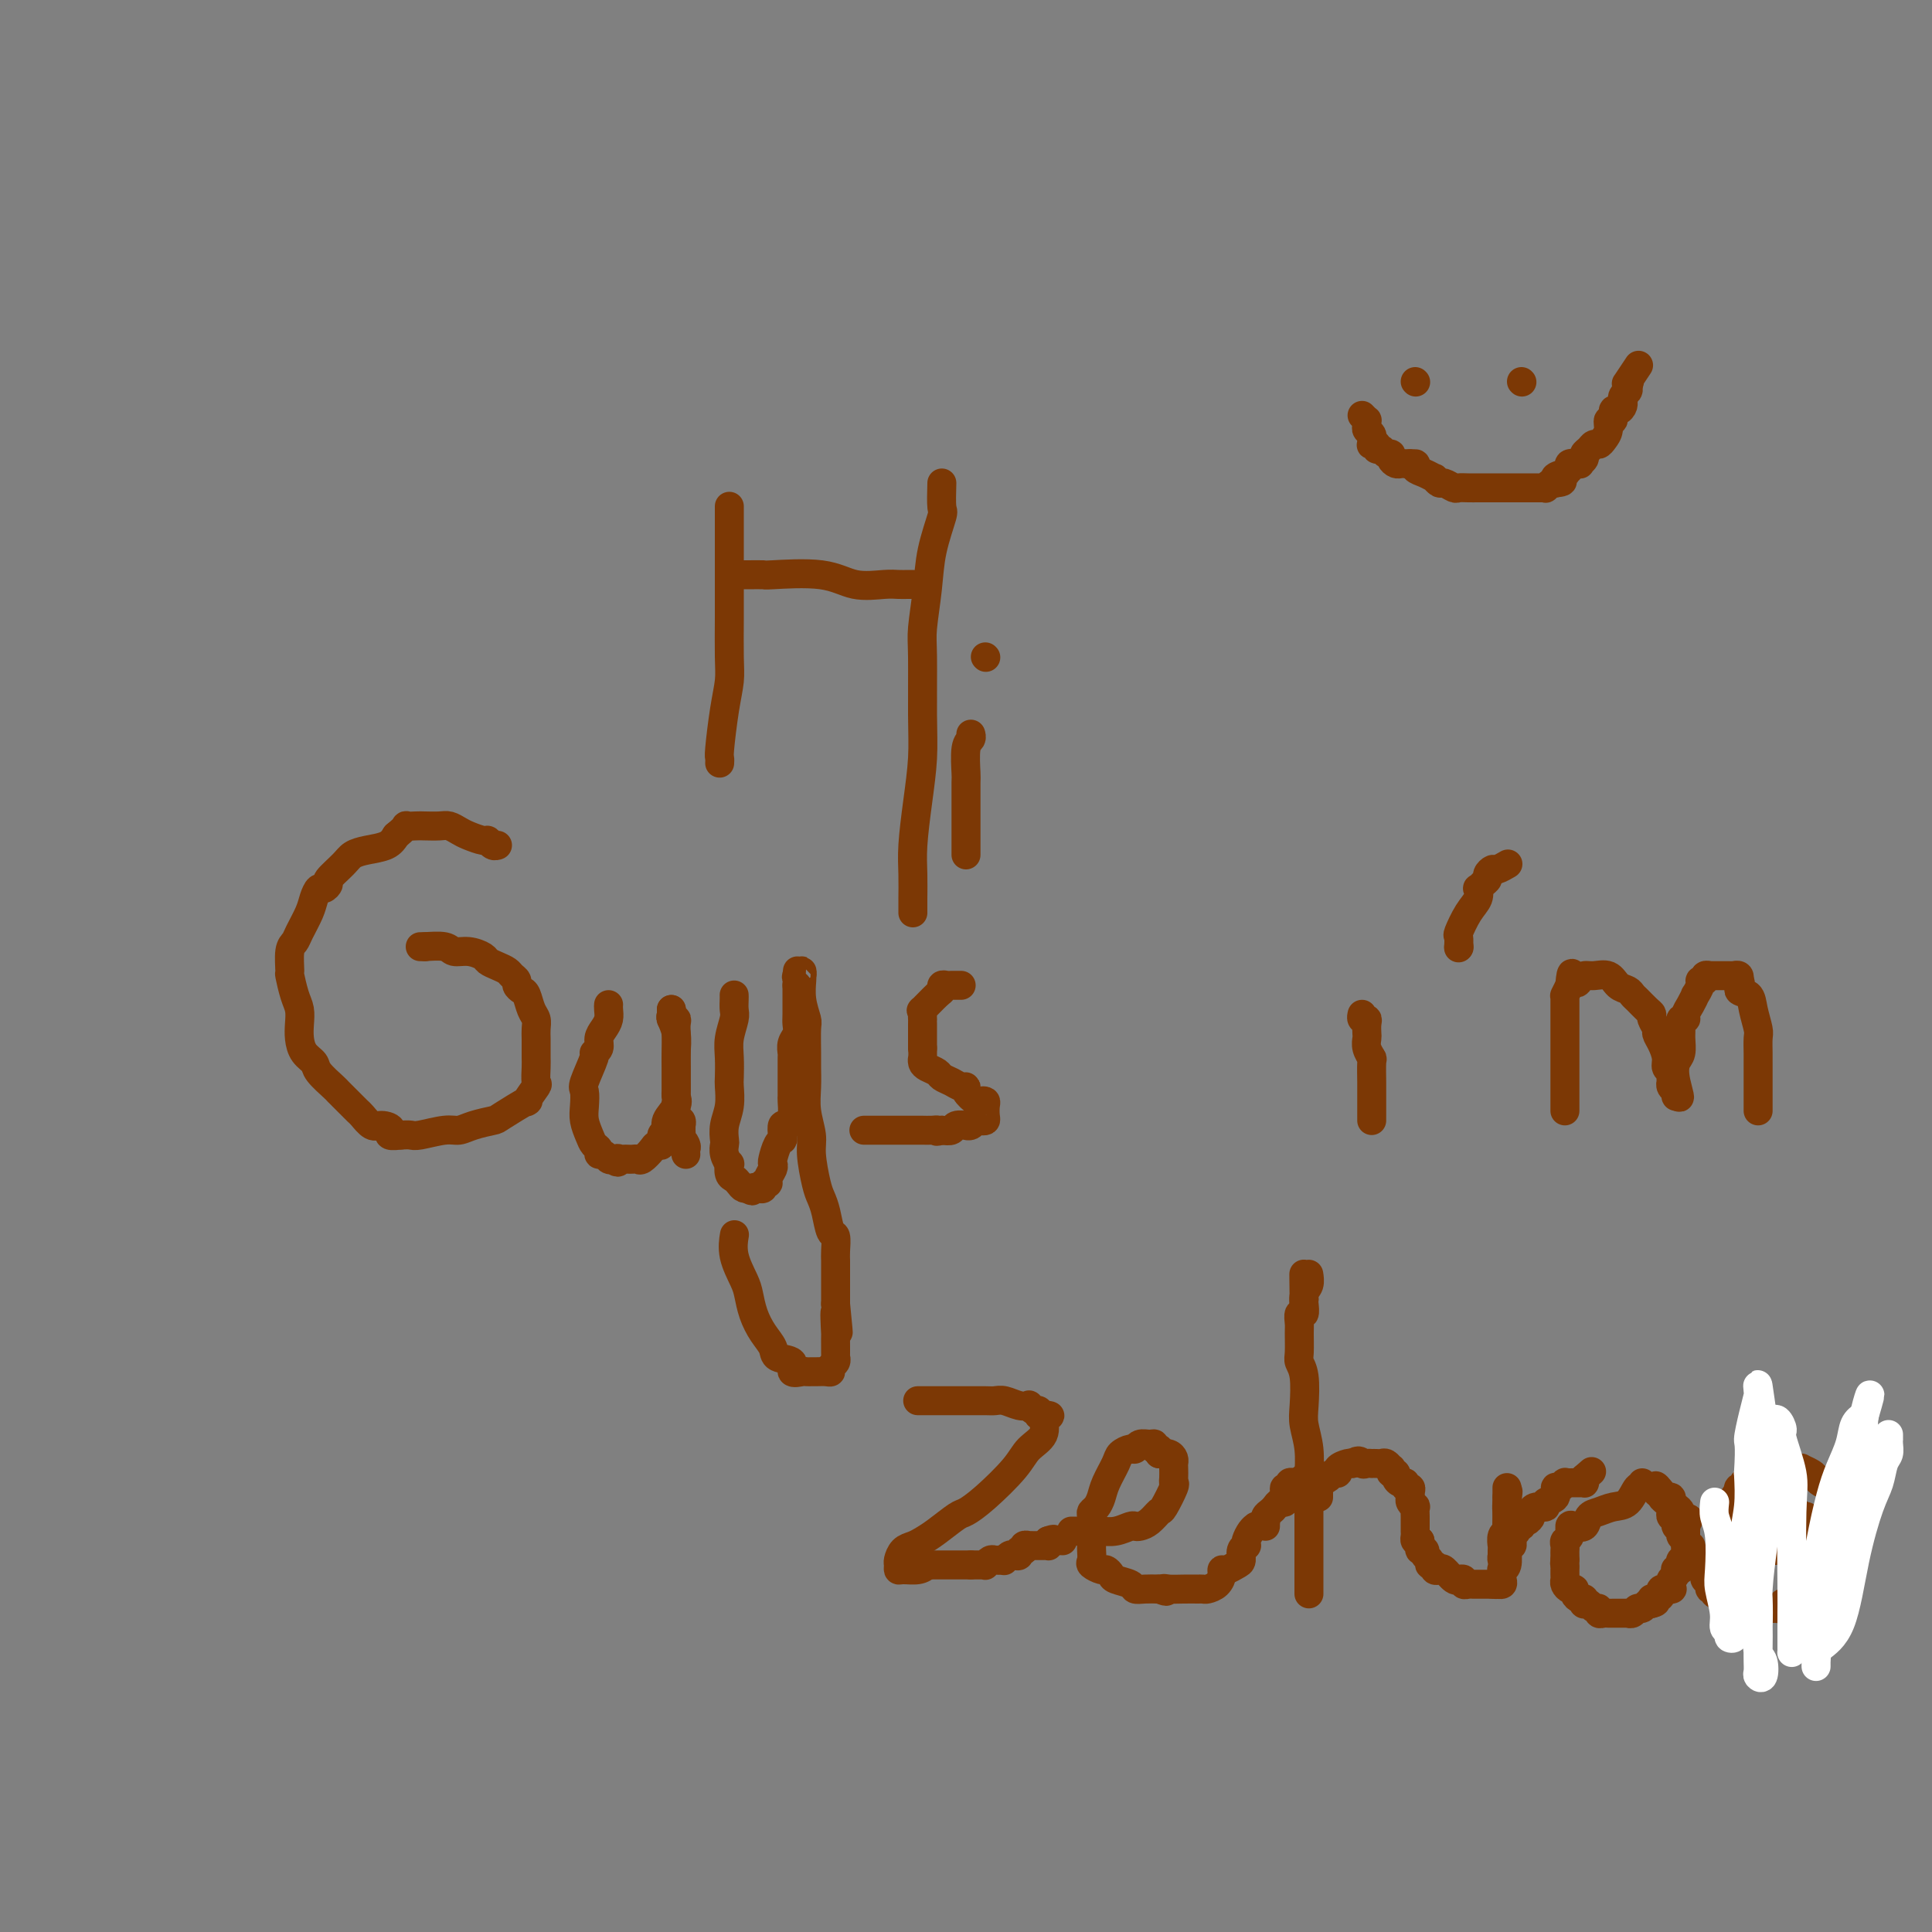<svg viewBox='0 0 400 400' version='1.1' xmlns='http://www.w3.org/2000/svg' xmlns:xlink='http://www.w3.org/1999/xlink'><rect x="0" y="0" width="400" height="400" fill="#808080" stroke="none"/><g fill='none' stroke='#7C3805' stroke-width='6' stroke-linecap='round' stroke-linejoin='round'><path d='M149,158c0.022,-0.397 0.044,-0.794 0,-1c-0.044,-0.206 -0.155,-0.221 0,-2c0.155,-1.779 0.578,-5.321 1,-8c0.422,-2.679 0.845,-4.496 1,-6c0.155,-1.504 0.041,-2.696 0,-5c-0.041,-2.304 -0.011,-5.719 0,-8c0.011,-2.281 0.003,-3.428 0,-6c-0.003,-2.572 -0.001,-6.570 0,-9c0.001,-2.430 0.000,-3.290 0,-4c-0.000,-0.710 -0.000,-1.268 0,-2c0.000,-0.732 0.000,-1.638 0,-2c-0.000,-0.362 -0.000,-0.181 0,0'/><path d='M154,119c0.074,0.004 0.149,0.009 1,0c0.851,-0.009 2.479,-0.031 3,0c0.521,0.031 -0.065,0.113 2,0c2.065,-0.113 6.780,-0.423 10,0c3.220,0.423 4.943,1.577 7,2c2.057,0.423 4.446,0.113 6,0c1.554,-0.113 2.272,-0.030 3,0c0.728,0.030 1.465,0.008 2,0c0.535,-0.008 0.867,-0.002 1,0c0.133,0.002 0.066,0.001 0,0'/><path d='M195,100c-0.055,2.050 -0.109,4.099 0,5c0.109,0.901 0.383,0.653 0,2c-0.383,1.347 -1.423,4.290 -2,7c-0.577,2.710 -0.690,5.187 -1,8c-0.310,2.813 -0.818,5.963 -1,8c-0.182,2.037 -0.038,2.960 0,6c0.038,3.040 -0.028,8.198 0,12c0.028,3.802 0.151,6.247 0,9c-0.151,2.753 -0.576,5.812 -1,9c-0.424,3.188 -0.846,6.504 -1,9c-0.154,2.496 -0.041,4.172 0,6c0.041,1.828 0.011,3.810 0,5c-0.011,1.190 -0.003,1.590 0,2c0.003,0.410 0.001,0.832 0,1c-0.001,0.168 -0.000,0.084 0,0'/><path d='M200,177c-0.000,-0.696 -0.000,-1.392 0,-2c0.000,-0.608 0.000,-1.129 0,-2c-0.000,-0.871 -0.001,-2.093 0,-3c0.001,-0.907 0.004,-1.500 0,-3c-0.004,-1.500 -0.015,-3.908 0,-5c0.015,-1.092 0.057,-0.867 0,-2c-0.057,-1.133 -0.211,-3.623 0,-5c0.211,-1.377 0.788,-1.640 1,-2c0.212,-0.360 0.061,-0.817 0,-1c-0.061,-0.183 -0.030,-0.091 0,0'/><path d='M204,136c0.000,0.000 0.100,0.100 0.1,0.1'/><path d='M87,196c0.000,0.000 1.000,0.000 1,0'/><path d='M88,196c0.976,-0.064 2.915,-0.224 4,0c1.085,0.224 1.316,0.834 2,1c0.684,0.166 1.822,-0.110 3,0c1.178,0.110 2.395,0.607 3,1c0.605,0.393 0.597,0.683 1,1c0.403,0.317 1.218,0.662 2,1c0.782,0.338 1.533,0.668 2,1c0.467,0.332 0.650,0.664 1,1c0.350,0.336 0.867,0.674 1,1c0.133,0.326 -0.118,0.640 0,1c0.118,0.360 0.606,0.768 1,1c0.394,0.232 0.694,0.289 1,1c0.306,0.711 0.618,2.077 1,3c0.382,0.923 0.834,1.402 1,2c0.166,0.598 0.045,1.313 0,2c-0.045,0.687 -0.013,1.344 0,2c0.013,0.656 0.006,1.311 0,2c-0.006,0.689 -0.010,1.412 0,2c0.010,0.588 0.036,1.041 0,2c-0.036,0.959 -0.132,2.425 0,3c0.132,0.575 0.494,0.258 0,1c-0.494,0.742 -1.844,2.541 -2,3c-0.156,0.459 0.881,-0.423 0,0c-0.881,0.423 -3.679,2.151 -5,3c-1.321,0.849 -1.166,0.820 -2,1c-0.834,0.180 -2.656,0.570 -4,1c-1.344,0.430 -2.208,0.900 -3,1c-0.792,0.100 -1.511,-0.169 -3,0c-1.489,0.169 -3.747,0.776 -5,1c-1.253,0.224 -1.501,0.064 -2,0c-0.499,-0.064 -1.250,-0.032 -2,0'/><path d='M83,235c-3.605,0.461 -2.117,-0.386 -2,-1c0.117,-0.614 -1.137,-0.993 -2,-1c-0.863,-0.007 -1.335,0.359 -2,0c-0.665,-0.359 -1.524,-1.442 -2,-2c-0.476,-0.558 -0.569,-0.590 -1,-1c-0.431,-0.410 -1.200,-1.198 -2,-2c-0.800,-0.802 -1.633,-1.617 -2,-2c-0.367,-0.383 -0.270,-0.332 -1,-1c-0.730,-0.668 -2.287,-2.055 -3,-3c-0.713,-0.945 -0.583,-1.450 -1,-2c-0.417,-0.550 -1.383,-1.146 -2,-2c-0.617,-0.854 -0.887,-1.967 -1,-3c-0.113,-1.033 -0.068,-1.986 0,-3c0.068,-1.014 0.161,-2.089 0,-3c-0.161,-0.911 -0.576,-1.658 -1,-3c-0.424,-1.342 -0.858,-3.278 -1,-4c-0.142,-0.722 0.007,-0.231 0,-1c-0.007,-0.769 -0.171,-2.800 0,-4c0.171,-1.200 0.676,-1.569 1,-2c0.324,-0.431 0.468,-0.924 1,-2c0.532,-1.076 1.454,-2.737 2,-4c0.546,-1.263 0.718,-2.129 1,-3c0.282,-0.871 0.674,-1.745 1,-2c0.326,-0.255 0.587,0.111 1,0c0.413,-0.111 0.980,-0.698 1,-1c0.020,-0.302 -0.507,-0.318 0,-1c0.507,-0.682 2.047,-2.031 3,-3c0.953,-0.969 1.317,-1.559 2,-2c0.683,-0.441 1.684,-0.734 3,-1c1.316,-0.266 2.947,-0.505 4,-1c1.053,-0.495 1.526,-1.248 2,-2'/><path d='M82,173c2.983,-2.464 1.940,-2.125 2,-2c0.060,0.125 1.224,0.037 2,0c0.776,-0.037 1.165,-0.021 2,0c0.835,0.021 2.115,0.048 3,0c0.885,-0.048 1.375,-0.172 2,0c0.625,0.172 1.386,0.638 2,1c0.614,0.362 1.082,0.619 2,1c0.918,0.381 2.285,0.887 3,1c0.715,0.113 0.779,-0.166 1,0c0.221,0.166 0.598,0.775 1,1c0.402,0.225 0.829,0.064 1,0c0.171,-0.064 0.085,-0.032 0,0'/><path d='M126,208c-0.022,0.244 -0.043,0.489 0,1c0.043,0.511 0.151,1.290 0,2c-0.151,0.710 -0.560,1.352 -1,2c-0.440,0.648 -0.910,1.301 -1,2c-0.090,0.699 0.200,1.442 0,2c-0.200,0.558 -0.891,0.929 -1,1c-0.109,0.071 0.362,-0.158 0,1c-0.362,1.158 -1.558,3.703 -2,5c-0.442,1.297 -0.130,1.345 0,2c0.130,0.655 0.077,1.915 0,3c-0.077,1.085 -0.179,1.993 0,3c0.179,1.007 0.639,2.111 1,3c0.361,0.889 0.621,1.562 1,2c0.379,0.438 0.875,0.639 1,1c0.125,0.361 -0.121,0.880 0,1c0.121,0.120 0.610,-0.160 1,0c0.390,0.160 0.683,0.760 1,1c0.317,0.240 0.659,0.120 1,0'/><path d='M127,240c1.168,1.238 1.086,0.332 1,0c-0.086,-0.332 -0.178,-0.089 0,0c0.178,0.089 0.624,0.026 1,0c0.376,-0.026 0.682,-0.013 1,0c0.318,0.013 0.648,0.027 1,0c0.352,-0.027 0.725,-0.097 1,0c0.275,0.097 0.451,0.359 1,0c0.549,-0.359 1.472,-1.338 2,-2c0.528,-0.662 0.661,-1.005 1,-1c0.339,0.005 0.883,0.360 1,0c0.117,-0.360 -0.193,-1.434 0,-2c0.193,-0.566 0.889,-0.623 1,-1c0.111,-0.377 -0.363,-1.074 0,-2c0.363,-0.926 1.561,-2.081 2,-3c0.439,-0.919 0.118,-1.602 0,-2c-0.118,-0.398 -0.032,-0.511 0,-1c0.032,-0.489 0.008,-1.353 0,-2c-0.008,-0.647 -0.002,-1.077 0,-2c0.002,-0.923 0.001,-2.340 0,-3c-0.001,-0.660 -0.000,-0.561 0,-1c0.000,-0.439 0.001,-1.414 0,-2c-0.001,-0.586 -0.004,-0.783 0,-1c0.004,-0.217 0.015,-0.453 0,-1c-0.015,-0.547 -0.057,-1.404 0,-2c0.057,-0.596 0.211,-0.930 0,-1c-0.211,-0.070 -0.789,0.126 -1,0c-0.211,-0.126 -0.057,-0.572 0,-1c0.057,-0.428 0.016,-0.836 0,-1c-0.016,-0.164 -0.008,-0.082 0,0'/><path d='M139,209c0.030,0.373 0.061,0.747 0,1c-0.061,0.253 -0.212,0.386 0,1c0.212,0.614 0.789,1.709 1,3c0.211,1.291 0.057,2.780 0,4c-0.057,1.220 -0.015,2.172 0,3c0.015,0.828 0.004,1.531 0,2c-0.004,0.469 -0.001,0.705 0,1c0.001,0.295 0.001,0.651 0,1c-0.001,0.349 -0.001,0.693 0,1c0.001,0.307 0.004,0.579 0,1c-0.004,0.421 -0.015,0.992 0,1c0.015,0.008 0.057,-0.549 0,0c-0.057,0.549 -0.211,2.202 0,3c0.211,0.798 0.789,0.740 1,1c0.211,0.260 0.057,0.839 0,1c-0.057,0.161 -0.016,-0.097 0,0c0.016,0.097 0.008,0.548 0,1'/><path d='M141,234c0.249,4.272 -0.129,2.451 0,2c0.129,-0.451 0.767,0.467 1,1c0.233,0.533 0.063,0.682 0,1c-0.063,0.318 -0.018,0.805 0,1c0.018,0.195 0.009,0.097 0,0'/><path d='M152,206c0.008,0.231 0.016,0.462 0,1c-0.016,0.538 -0.057,1.384 0,2c0.057,0.616 0.211,1.003 0,2c-0.211,0.997 -0.788,2.605 -1,4c-0.212,1.395 -0.061,2.578 0,4c0.061,1.422 0.030,3.081 0,4c-0.030,0.919 -0.060,1.096 0,2c0.060,0.904 0.211,2.535 0,4c-0.211,1.465 -0.785,2.765 -1,4c-0.215,1.235 -0.071,2.406 0,3c0.071,0.594 0.071,0.611 0,1c-0.071,0.389 -0.212,1.151 0,2c0.212,0.849 0.778,1.785 1,2c0.222,0.215 0.101,-0.293 0,0c-0.101,0.293 -0.181,1.385 0,2c0.181,0.615 0.623,0.753 1,1c0.377,0.247 0.689,0.602 1,1c0.311,0.398 0.622,0.838 1,1c0.378,0.162 0.822,0.046 1,0c0.178,-0.046 0.089,-0.023 0,0'/><path d='M155,246c0.957,1.087 0.849,0.306 1,0c0.151,-0.306 0.561,-0.137 1,0c0.439,0.137 0.906,0.240 1,0c0.094,-0.240 -0.185,-0.824 0,-1c0.185,-0.176 0.833,0.057 1,0c0.167,-0.057 -0.149,-0.404 0,-1c0.149,-0.596 0.762,-1.441 1,-2c0.238,-0.559 0.103,-0.831 0,-1c-0.103,-0.169 -0.172,-0.235 0,-1c0.172,-0.765 0.585,-2.228 1,-3c0.415,-0.772 0.833,-0.853 1,-1c0.167,-0.147 0.083,-0.362 0,-1c-0.083,-0.638 -0.166,-1.701 0,-2c0.166,-0.299 0.580,0.166 1,0c0.420,-0.166 0.844,-0.962 1,-2c0.156,-1.038 0.042,-2.319 0,-3c-0.042,-0.681 -0.011,-0.761 0,-1c0.011,-0.239 0.003,-0.635 0,-1c-0.003,-0.365 -0.001,-0.699 0,-1c0.001,-0.301 -0.001,-0.570 0,-1c0.001,-0.430 0.004,-1.021 0,-2c-0.004,-0.979 -0.015,-2.346 0,-3c0.015,-0.654 0.057,-0.596 0,-1c-0.057,-0.404 -0.211,-1.271 0,-2c0.211,-0.729 0.789,-1.319 1,-2c0.211,-0.681 0.057,-1.453 0,-2c-0.057,-0.547 -0.015,-0.868 0,-2c0.015,-1.132 0.004,-3.074 0,-4c-0.004,-0.926 -0.001,-0.836 0,-1c0.001,-0.164 0.001,-0.582 0,-1'/><path d='M165,204c0.171,-4.624 0.098,-2.686 0,-2c-0.098,0.686 -0.222,0.118 0,0c0.222,-0.118 0.791,0.214 1,0c0.209,-0.214 0.060,-0.975 0,-1c-0.060,-0.025 -0.030,0.686 0,1c0.030,0.314 0.061,0.230 0,1c-0.061,0.770 -0.212,2.393 0,4c0.212,1.607 0.789,3.198 1,4c0.211,0.802 0.055,0.814 0,2c-0.055,1.186 -0.011,3.546 0,5c0.011,1.454 -0.012,2.003 0,3c0.012,0.997 0.059,2.441 0,4c-0.059,1.559 -0.223,3.232 0,5c0.223,1.768 0.833,3.630 1,5c0.167,1.370 -0.110,2.249 0,4c0.110,1.751 0.608,4.376 1,6c0.392,1.624 0.679,2.249 1,3c0.321,0.751 0.674,1.629 1,3c0.326,1.371 0.623,3.235 1,4c0.377,0.765 0.833,0.430 1,1c0.167,0.570 0.045,2.043 0,3c-0.045,0.957 -0.012,1.397 0,2c0.012,0.603 0.003,1.368 0,2c-0.003,0.632 -0.001,1.132 0,2c0.001,0.868 0.000,2.105 0,3c-0.000,0.895 -0.000,1.447 0,2'/><path d='M173,270c1.083,10.872 0.290,3.553 0,2c-0.290,-1.553 -0.078,2.660 0,4c0.078,1.340 0.021,-0.192 0,0c-0.021,0.192 -0.004,2.107 0,3c0.004,0.893 -0.003,0.764 0,1c0.003,0.236 0.015,0.838 0,1c-0.015,0.162 -0.059,-0.114 0,0c0.059,0.114 0.219,0.619 0,1c-0.219,0.381 -0.818,0.638 -1,1c-0.182,0.362 0.053,0.829 0,1c-0.053,0.171 -0.394,0.045 -1,0c-0.606,-0.045 -1.477,-0.010 -2,0c-0.523,0.010 -0.698,-0.004 -1,0c-0.302,0.004 -0.733,0.027 -1,0c-0.267,-0.027 -0.371,-0.104 -1,0c-0.629,0.104 -1.782,0.387 -2,0c-0.218,-0.387 0.499,-1.446 0,-2c-0.499,-0.554 -2.214,-0.603 -3,-1c-0.786,-0.397 -0.643,-1.143 -1,-2c-0.357,-0.857 -1.213,-1.824 -2,-3c-0.787,-1.176 -1.503,-2.561 -2,-4c-0.497,-1.439 -0.774,-2.933 -1,-4c-0.226,-1.067 -0.401,-1.709 -1,-3c-0.599,-1.291 -1.623,-3.232 -2,-5c-0.377,-1.768 -0.108,-3.362 0,-4c0.108,-0.638 0.054,-0.319 0,0'/><path d='M199,204c-0.332,0.002 -0.663,0.004 -1,0c-0.337,-0.004 -0.679,-0.015 -1,0c-0.321,0.015 -0.619,0.054 -1,0c-0.381,-0.054 -0.844,-0.201 -1,0c-0.156,0.201 -0.003,0.750 0,1c0.003,0.250 -0.143,0.200 -1,1c-0.857,0.800 -2.426,2.449 -3,3c-0.574,0.551 -0.154,0.005 0,0c0.154,-0.005 0.041,0.530 0,1c-0.041,0.470 -0.011,0.875 0,1c0.011,0.125 0.003,-0.028 0,0c-0.003,0.028 -0.001,0.238 0,1c0.001,0.762 0.000,2.075 0,3c-0.000,0.925 -0.000,1.463 0,2'/><path d='M191,217c-0.002,1.703 -0.008,1.962 0,2c0.008,0.038 0.029,-0.144 0,0c-0.029,0.144 -0.107,0.616 0,1c0.107,0.384 0.399,0.681 1,1c0.601,0.319 1.510,0.659 2,1c0.490,0.341 0.560,0.682 1,1c0.440,0.318 1.249,0.615 2,1c0.751,0.385 1.444,0.860 2,1c0.556,0.140 0.976,-0.054 1,0c0.024,0.054 -0.347,0.356 0,1c0.347,0.644 1.413,1.629 2,2c0.587,0.371 0.694,0.127 1,0c0.306,-0.127 0.811,-0.139 1,0c0.189,0.139 0.062,0.429 0,1c-0.062,0.571 -0.058,1.425 0,2c0.058,0.575 0.169,0.872 0,1c-0.169,0.128 -0.618,0.087 -1,0c-0.382,-0.087 -0.698,-0.220 -1,0c-0.302,0.220 -0.591,0.795 -1,1c-0.409,0.205 -0.938,0.041 -1,0c-0.062,-0.041 0.344,0.041 0,0c-0.344,-0.041 -1.439,-0.203 -2,0c-0.561,0.203 -0.589,0.772 -1,1c-0.411,0.228 -1.206,0.114 -2,0'/><path d='M195,234c-1.591,0.464 -1.067,0.124 -1,0c0.067,-0.124 -0.323,-0.033 -1,0c-0.677,0.033 -1.641,0.009 -2,0c-0.359,-0.009 -0.114,-0.002 -1,0c-0.886,0.002 -2.903,0.001 -4,0c-1.097,-0.001 -1.273,-0.000 -2,0c-0.727,0.000 -2.003,0.000 -3,0c-0.997,-0.000 -1.713,-0.000 -2,0c-0.287,0.000 -0.143,0.000 0,0'/><path d='M284,232c0.001,-0.029 0.001,-0.059 0,-1c-0.001,-0.941 -0.004,-2.794 0,-4c0.004,-1.206 0.015,-1.766 0,-3c-0.015,-1.234 -0.057,-3.142 0,-4c0.057,-0.858 0.211,-0.667 0,-1c-0.211,-0.333 -0.788,-1.189 -1,-2c-0.212,-0.811 -0.061,-1.575 0,-2c0.061,-0.425 0.030,-0.510 0,-1c-0.030,-0.490 -0.061,-1.385 0,-2c0.061,-0.615 0.212,-0.948 0,-1c-0.212,-0.052 -0.788,0.178 -1,0c-0.212,-0.178 -0.061,-0.765 0,-1c0.061,-0.235 0.030,-0.117 0,0'/><path d='M302,196c0.000,0.000 0.100,0.100 0.1,0.1'/><path d='M302,196c-0.012,0.223 -0.024,0.447 0,0c0.024,-0.447 0.084,-1.563 0,-2c-0.084,-0.437 -0.310,-0.193 0,-1c0.310,-0.807 1.158,-2.664 2,-4c0.842,-1.336 1.680,-2.151 2,-3c0.320,-0.849 0.123,-1.733 0,-2c-0.123,-0.267 -0.173,0.082 0,0c0.173,-0.082 0.570,-0.595 1,-1c0.430,-0.405 0.893,-0.701 1,-1c0.107,-0.299 -0.143,-0.602 0,-1c0.143,-0.398 0.677,-0.890 1,-1c0.323,-0.110 0.433,0.163 1,0c0.567,-0.163 1.591,-0.761 2,-1c0.409,-0.239 0.205,-0.120 0,0'/><path d='M324,230c-0.000,-0.354 -0.000,-0.707 0,-1c0.000,-0.293 0.000,-0.525 0,-1c-0.000,-0.475 -0.000,-1.192 0,-2c0.000,-0.808 0.000,-1.706 0,-3c-0.000,-1.294 -0.000,-2.984 0,-4c0.000,-1.016 0.000,-1.358 0,-2c-0.000,-0.642 -0.000,-1.586 0,-2c0.000,-0.414 0.000,-0.300 0,-1c-0.000,-0.700 -0.000,-2.216 0,-3c0.000,-0.784 0.000,-0.837 0,-1c-0.000,-0.163 -0.001,-0.434 0,-1c0.001,-0.566 0.003,-1.425 0,-2c-0.003,-0.575 -0.011,-0.865 0,-1c0.011,-0.135 0.041,-0.113 0,0c-0.041,0.113 -0.155,0.318 0,0c0.155,-0.318 0.577,-1.159 1,-2'/><path d='M325,204c0.331,-4.266 0.659,-1.929 1,-1c0.341,0.929 0.696,0.452 1,0c0.304,-0.452 0.557,-0.878 1,-1c0.443,-0.122 1.074,0.062 2,0c0.926,-0.062 2.145,-0.368 3,0c0.855,0.368 1.346,1.412 2,2c0.654,0.588 1.472,0.721 2,1c0.528,0.279 0.767,0.704 1,1c0.233,0.296 0.459,0.465 1,1c0.541,0.535 1.398,1.438 2,2c0.602,0.562 0.949,0.782 1,1c0.051,0.218 -0.192,0.432 0,1c0.192,0.568 0.821,1.490 1,2c0.179,0.510 -0.092,0.609 0,1c0.092,0.391 0.546,1.074 1,2c0.454,0.926 0.906,2.094 1,3c0.094,0.906 -0.171,1.548 0,2c0.171,0.452 0.777,0.713 1,1c0.223,0.287 0.064,0.601 0,1c-0.064,0.399 -0.031,0.882 0,1c0.031,0.118 0.061,-0.129 0,0c-0.061,0.129 -0.212,0.632 0,1c0.212,0.368 0.788,0.599 1,1c0.212,0.401 0.061,0.972 0,1c-0.061,0.028 -0.030,-0.486 0,-1'/><path d='M347,226c1.409,2.863 0.430,0.019 0,-2c-0.430,-2.019 -0.313,-3.214 0,-4c0.313,-0.786 0.820,-1.163 1,-2c0.180,-0.837 0.033,-2.136 0,-3c-0.033,-0.864 0.046,-1.295 0,-2c-0.046,-0.705 -0.219,-1.685 0,-2c0.219,-0.315 0.828,0.037 1,0c0.172,-0.037 -0.093,-0.461 0,-1c0.093,-0.539 0.546,-1.192 1,-2c0.454,-0.808 0.910,-1.771 1,-2c0.090,-0.229 -0.187,0.275 0,0c0.187,-0.275 0.839,-1.327 1,-2c0.161,-0.673 -0.168,-0.965 0,-1c0.168,-0.035 0.834,0.187 1,0c0.166,-0.187 -0.166,-0.782 0,-1c0.166,-0.218 0.832,-0.058 1,0c0.168,0.058 -0.162,0.016 0,0c0.162,-0.016 0.817,-0.004 1,0c0.183,0.004 -0.105,0.001 0,0c0.105,-0.001 0.601,-0.000 1,0c0.399,0.000 0.699,-0.001 1,0c0.301,0.001 0.602,0.004 1,0c0.398,-0.004 0.891,-0.015 1,0c0.109,0.015 -0.167,0.056 0,0c0.167,-0.056 0.776,-0.207 1,0c0.224,0.207 0.064,0.774 0,1c-0.064,0.226 -0.032,0.113 0,0'/><path d='M360,203c0.819,0.580 -0.134,1.529 0,2c0.134,0.471 1.357,0.462 2,1c0.643,0.538 0.708,1.622 1,3c0.292,1.378 0.810,3.051 1,4c0.190,0.949 0.051,1.175 0,2c-0.051,0.825 -0.014,2.248 0,3c0.014,0.752 0.004,0.832 0,1c-0.004,0.168 -0.001,0.422 0,1c0.001,0.578 0.000,1.478 0,2c-0.000,0.522 -0.000,0.665 0,1c0.000,0.335 0.000,0.863 0,1c-0.000,0.137 -0.000,-0.118 0,0c0.000,0.118 0.000,0.609 0,1c-0.000,0.391 -0.000,0.683 0,1c0.000,0.317 0.000,0.660 0,1c-0.000,0.340 -0.000,0.679 0,1c0.000,0.321 0.000,0.625 0,1c-0.000,0.375 -0.000,0.821 0,1c0.000,0.179 0.000,0.089 0,0'/><path d='M190,290c0.262,-0.000 0.525,-0.000 1,0c0.475,0.000 1.163,0.000 2,0c0.837,-0.000 1.823,-0.001 3,0c1.177,0.001 2.545,0.004 4,0c1.455,-0.004 2.996,-0.015 4,0c1.004,0.015 1.469,0.055 2,0c0.531,-0.055 1.126,-0.207 2,0c0.874,0.207 2.028,0.773 3,1c0.972,0.227 1.763,0.116 2,0c0.237,-0.116 -0.081,-0.237 0,0c0.081,0.237 0.560,0.833 1,1c0.440,0.167 0.840,-0.095 1,0c0.160,0.095 0.080,0.548 0,1'/><path d='M215,293c4.091,0.393 1.819,-0.124 1,0c-0.819,0.124 -0.183,0.891 0,1c0.183,0.109 -0.085,-0.438 0,0c0.085,0.438 0.524,1.862 0,3c-0.524,1.138 -2.011,1.991 -3,3c-0.989,1.009 -1.479,2.175 -3,4c-1.521,1.825 -4.074,4.310 -6,6c-1.926,1.690 -3.226,2.586 -4,3c-0.774,0.414 -1.023,0.348 -2,1c-0.977,0.652 -2.682,2.024 -4,3c-1.318,0.976 -2.248,1.557 -3,2c-0.752,0.443 -1.326,0.750 -2,1c-0.674,0.250 -1.447,0.445 -2,1c-0.553,0.555 -0.885,1.470 -1,2c-0.115,0.530 -0.014,0.675 0,1c0.014,0.325 -0.058,0.829 0,1c0.058,0.171 0.246,0.007 1,0c0.754,-0.007 2.072,0.141 3,0c0.928,-0.141 1.464,-0.570 2,-1'/><path d='M192,324c1.499,0.000 2.248,0.000 3,0c0.752,0.000 1.507,0.000 2,0c0.493,0.000 0.724,0.000 1,0c0.276,0.000 0.596,0.000 1,0c0.404,0.000 0.892,0.000 1,0c0.108,0.000 -0.163,0.000 0,0c0.163,0.000 0.761,0.000 1,0c0.239,0.000 0.120,0.000 0,0'/><path d='M222,317c-0.177,0.001 -0.354,0.001 0,0c0.354,-0.001 1.240,-0.004 2,0c0.760,0.004 1.394,0.015 2,0c0.606,-0.015 1.184,-0.056 2,0c0.816,0.056 1.871,0.209 3,0c1.129,-0.209 2.334,-0.782 3,-1c0.666,-0.218 0.793,-0.083 1,0c0.207,0.083 0.494,0.113 1,0c0.506,-0.113 1.232,-0.370 2,-1c0.768,-0.630 1.579,-1.635 2,-2c0.421,-0.365 0.453,-0.090 1,-1c0.547,-0.910 1.611,-3.003 2,-4c0.389,-0.997 0.105,-0.897 0,-1c-0.105,-0.103 -0.030,-0.410 0,-1c0.030,-0.590 0.016,-1.465 0,-2c-0.016,-0.535 -0.035,-0.731 0,-1c0.035,-0.269 0.125,-0.611 0,-1c-0.125,-0.389 -0.464,-0.825 -1,-1c-0.536,-0.175 -1.268,-0.087 -2,0'/><path d='M240,301c-0.401,-1.326 0.096,-1.141 0,-1c-0.096,0.141 -0.785,0.238 -1,0c-0.215,-0.238 0.046,-0.811 0,-1c-0.046,-0.189 -0.397,0.004 -1,0c-0.603,-0.004 -1.456,-0.207 -2,0c-0.544,0.207 -0.779,0.825 -1,1c-0.221,0.175 -0.426,-0.091 -1,0c-0.574,0.091 -1.515,0.539 -2,1c-0.485,0.461 -0.512,0.936 -1,2c-0.488,1.064 -1.437,2.718 -2,4c-0.563,1.282 -0.739,2.194 -1,3c-0.261,0.806 -0.606,1.508 -1,2c-0.394,0.492 -0.838,0.775 -1,1c-0.162,0.225 -0.043,0.392 0,1c0.043,0.608 0.012,1.655 0,2c-0.012,0.345 -0.003,-0.013 0,0c0.003,0.013 0.001,0.398 0,1c-0.001,0.602 0.000,1.422 0,2c-0.000,0.578 -0.002,0.914 0,1c0.002,0.086 0.007,-0.078 0,0c-0.007,0.078 -0.027,0.398 0,1c0.027,0.602 0.102,1.485 0,2c-0.102,0.515 -0.380,0.663 0,1c0.380,0.337 1.419,0.864 2,1c0.581,0.136 0.704,-0.117 1,0c0.296,0.117 0.764,0.606 1,1c0.236,0.394 0.240,0.694 1,1c0.760,0.306 2.276,0.618 3,1c0.724,0.382 0.656,0.834 1,1c0.344,0.166 1.098,0.048 2,0c0.902,-0.048 1.951,-0.024 3,0'/><path d='M240,329c2.367,0.928 1.285,0.249 1,0c-0.285,-0.249 0.228,-0.067 1,0c0.772,0.067 1.802,0.018 3,0c1.198,-0.018 2.562,-0.007 3,0c0.438,0.007 -0.050,0.009 0,0c0.050,-0.009 0.640,-0.031 1,0c0.360,0.031 0.491,0.114 1,0c0.509,-0.114 1.397,-0.426 2,-1c0.603,-0.574 0.922,-1.410 1,-2c0.078,-0.590 -0.085,-0.935 0,-1c0.085,-0.065 0.419,0.150 1,0c0.581,-0.150 1.410,-0.667 2,-1c0.590,-0.333 0.942,-0.484 1,-1c0.058,-0.516 -0.178,-1.399 0,-2c0.178,-0.601 0.769,-0.921 1,-1c0.231,-0.079 0.100,0.084 0,0c-0.100,-0.084 -0.171,-0.414 0,-1c0.171,-0.586 0.585,-1.427 1,-2c0.415,-0.573 0.833,-0.878 1,-1c0.167,-0.122 0.084,-0.061 0,0'/><path d='M271,330c0.000,-0.298 0.000,-0.595 0,-1c-0.000,-0.405 -0.000,-0.917 0,-2c0.000,-1.083 0.001,-2.735 0,-4c-0.001,-1.265 -0.004,-2.141 0,-4c0.004,-1.859 0.015,-4.700 0,-7c-0.015,-2.300 -0.056,-4.058 0,-6c0.056,-1.942 0.207,-4.068 0,-6c-0.207,-1.932 -0.773,-3.670 -1,-5c-0.227,-1.330 -0.113,-2.251 0,-4c0.113,-1.749 0.227,-4.327 0,-6c-0.227,-1.673 -0.794,-2.442 -1,-3c-0.206,-0.558 -0.051,-0.904 0,-2c0.051,-1.096 -0.000,-2.941 0,-4c0.000,-1.059 0.053,-1.331 0,-2c-0.053,-0.669 -0.210,-1.736 0,-2c0.210,-0.264 0.787,0.275 1,0c0.213,-0.275 0.061,-1.364 0,-2c-0.061,-0.636 -0.030,-0.818 0,-1'/><path d='M270,269c-0.138,-9.687 0.015,-3.405 0,-1c-0.015,2.405 -0.200,0.933 0,0c0.200,-0.933 0.785,-1.328 1,-2c0.215,-0.672 0.062,-1.621 0,-2c-0.062,-0.379 -0.031,-0.190 0,0'/><path d='M273,310c0.004,-0.341 0.008,-0.683 0,-1c-0.008,-0.317 -0.028,-0.611 0,-1c0.028,-0.389 0.103,-0.874 0,-1c-0.103,-0.126 -0.383,0.107 0,0c0.383,-0.107 1.430,-0.554 2,-1c0.570,-0.446 0.664,-0.890 1,-1c0.336,-0.110 0.913,0.114 1,0c0.087,-0.114 -0.317,-0.567 0,-1c0.317,-0.433 1.355,-0.847 2,-1c0.645,-0.153 0.899,-0.044 1,0c0.101,0.044 0.051,0.022 0,0'/><path d='M280,303c1.492,-1.083 1.723,-0.290 2,0c0.277,0.290 0.599,0.078 1,0c0.401,-0.078 0.881,-0.022 1,0c0.119,0.022 -0.122,0.010 0,0c0.122,-0.010 0.607,-0.018 1,0c0.393,0.018 0.693,0.061 1,0c0.307,-0.061 0.622,-0.227 1,0c0.378,0.227 0.818,0.848 1,1c0.182,0.152 0.104,-0.166 0,0c-0.104,0.166 -0.234,0.814 0,1c0.234,0.186 0.832,-0.090 1,0c0.168,0.090 -0.095,0.545 0,1c0.095,0.455 0.547,0.909 1,1c0.453,0.091 0.906,-0.183 1,0c0.094,0.183 -0.172,0.822 0,1c0.172,0.178 0.782,-0.106 1,0c0.218,0.106 0.044,0.601 0,1c-0.044,0.399 0.041,0.702 0,1c-0.041,0.298 -0.207,0.590 0,1c0.207,0.410 0.788,0.937 1,1c0.212,0.063 0.057,-0.338 0,0c-0.057,0.338 -0.015,1.414 0,2c0.015,0.586 0.004,0.682 0,1c-0.004,0.318 -0.002,0.860 0,1c0.002,0.140 0.003,-0.120 0,0c-0.003,0.120 -0.011,0.620 0,1c0.011,0.380 0.041,0.641 0,1c-0.041,0.359 -0.155,0.817 0,1c0.155,0.183 0.577,0.092 1,0'/><path d='M294,319c0.305,1.791 0.066,1.267 0,1c-0.066,-0.267 0.039,-0.279 0,0c-0.039,0.279 -0.222,0.849 0,1c0.222,0.151 0.848,-0.118 1,0c0.152,0.118 -0.170,0.624 0,1c0.170,0.376 0.833,0.623 1,1c0.167,0.377 -0.164,0.884 0,1c0.164,0.116 0.821,-0.157 1,0c0.179,0.157 -0.120,0.746 0,1c0.120,0.254 0.658,0.173 1,0c0.342,-0.173 0.488,-0.440 1,0c0.512,0.440 1.390,1.586 2,2c0.610,0.414 0.951,0.097 1,0c0.049,-0.097 -0.194,0.027 0,0c0.194,-0.027 0.827,-0.203 1,0c0.173,0.203 -0.112,0.787 0,1c0.112,0.213 0.621,0.057 1,0c0.379,-0.057 0.626,-0.015 1,0c0.374,0.015 0.874,0.004 1,0c0.126,-0.004 -0.121,-0.001 0,0c0.121,0.001 0.609,0.000 1,0c0.391,-0.000 0.683,-0.000 1,0c0.317,0.000 0.658,0.000 1,0'/><path d='M309,328c1.403,0.142 0.912,-0.004 1,0c0.088,0.004 0.755,0.159 1,0c0.245,-0.159 0.070,-0.632 0,-1c-0.070,-0.368 -0.033,-0.631 0,-1c0.033,-0.369 0.061,-0.844 0,-1c-0.061,-0.156 -0.213,0.007 0,0c0.213,-0.007 0.789,-0.186 1,-1c0.211,-0.814 0.057,-2.264 0,-3c-0.057,-0.736 -0.015,-0.757 0,-1c0.015,-0.243 0.004,-0.710 0,-1c-0.004,-0.290 -0.001,-0.405 0,-1c0.001,-0.595 0.000,-1.669 0,-2c-0.000,-0.331 -0.000,0.080 0,0c0.000,-0.080 0.000,-0.652 0,-1c-0.000,-0.348 -0.000,-0.474 0,-1c0.000,-0.526 0.000,-1.453 0,-2c-0.000,-0.547 -0.000,-0.716 0,-1c0.000,-0.284 0.000,-0.684 0,-1c-0.000,-0.316 -0.000,-0.546 0,-1c0.000,-0.454 0.000,-1.130 0,-1c-0.000,0.130 -0.000,1.065 0,2'/><path d='M312,310c0.464,-2.650 0.125,-0.276 0,1c-0.125,1.276 -0.037,1.454 0,2c0.037,0.546 0.024,1.461 0,2c-0.024,0.539 -0.059,0.704 0,1c0.059,0.296 0.212,0.723 0,1c-0.212,0.277 -0.789,0.402 -1,1c-0.211,0.598 -0.056,1.667 0,2c0.056,0.333 0.014,-0.071 0,0c-0.014,0.071 -0.001,0.616 0,1c0.001,0.384 -0.010,0.608 0,1c0.010,0.392 0.041,0.952 0,1c-0.041,0.048 -0.155,-0.415 0,-1c0.155,-0.585 0.577,-1.293 1,-2'/><path d='M312,320c0.377,-0.417 0.818,0.042 1,0c0.182,-0.042 0.105,-0.585 0,-1c-0.105,-0.415 -0.239,-0.704 0,-1c0.239,-0.296 0.851,-0.600 1,-1c0.149,-0.400 -0.167,-0.895 0,-1c0.167,-0.105 0.815,0.179 1,0c0.185,-0.179 -0.092,-0.823 0,-1c0.092,-0.177 0.555,0.111 1,0c0.445,-0.111 0.874,-0.622 1,-1c0.126,-0.378 -0.049,-0.625 0,-1c0.049,-0.375 0.324,-0.879 1,-1c0.676,-0.121 1.753,0.140 2,0c0.247,-0.140 -0.336,-0.682 0,-1c0.336,-0.318 1.592,-0.411 2,-1c0.408,-0.589 -0.031,-1.675 0,-2c0.031,-0.325 0.533,0.109 1,0c0.467,-0.109 0.898,-0.761 1,-1c0.102,-0.239 -0.127,-0.064 0,0c0.127,0.064 0.608,0.018 1,0c0.392,-0.018 0.693,-0.008 1,0c0.307,0.008 0.618,0.012 1,0c0.382,-0.012 0.834,-0.042 1,0c0.166,0.042 0.048,0.155 0,0c-0.048,-0.155 -0.024,-0.577 0,-1'/><path d='M328,306c2.667,-2.333 1.333,-1.167 0,0'/><path d='M340,307c0.071,0.507 0.143,1.015 0,1c-0.143,-0.015 -0.500,-0.552 -1,0c-0.500,0.552 -1.141,2.194 -2,3c-0.859,0.806 -1.935,0.777 -3,1c-1.065,0.223 -2.118,0.699 -3,1c-0.882,0.301 -1.594,0.427 -2,1c-0.406,0.573 -0.505,1.592 -1,2c-0.495,0.408 -1.387,0.203 -2,0c-0.613,-0.203 -0.949,-0.405 -1,0c-0.051,0.405 0.182,1.418 0,2c-0.182,0.582 -0.781,0.733 -1,1c-0.219,0.267 -0.059,0.649 0,1c0.059,0.351 0.016,0.671 0,1c-0.016,0.329 -0.005,0.665 0,1c0.005,0.335 0.002,0.667 0,1'/><path d='M324,323c-0.155,1.245 -0.041,0.859 0,1c0.041,0.141 0.010,0.811 0,1c-0.010,0.189 -0.000,-0.103 0,0c0.000,0.103 -0.010,0.601 0,1c0.010,0.399 0.040,0.698 0,1c-0.040,0.302 -0.152,0.607 0,1c0.152,0.393 0.566,0.875 1,1c0.434,0.125 0.887,-0.106 1,0c0.113,0.106 -0.114,0.551 0,1c0.114,0.449 0.570,0.904 1,1c0.430,0.096 0.836,-0.166 1,0c0.164,0.166 0.086,0.762 0,1c-0.086,0.238 -0.182,0.120 0,0c0.182,-0.120 0.640,-0.242 1,0c0.360,0.242 0.621,0.850 1,1c0.379,0.150 0.875,-0.156 1,0c0.125,0.156 -0.121,0.774 0,1c0.121,0.226 0.610,0.061 1,0c0.390,-0.061 0.683,-0.016 1,0c0.317,0.016 0.660,0.004 1,0c0.340,-0.004 0.679,-0.001 1,0c0.321,0.001 0.625,0.001 1,0c0.375,-0.001 0.821,-0.004 1,0c0.179,0.004 0.089,0.016 0,0c-0.089,-0.016 -0.179,-0.061 0,0c0.179,0.061 0.625,0.226 1,0c0.375,-0.226 0.678,-0.844 1,-1c0.322,-0.156 0.664,0.150 1,0c0.336,-0.150 0.668,-0.757 1,-1c0.332,-0.243 0.666,-0.121 1,0'/><path d='M342,332c1.814,-0.393 0.350,-0.876 0,-1c-0.350,-0.124 0.414,0.110 1,0c0.586,-0.110 0.994,-0.565 1,-1c0.006,-0.435 -0.390,-0.852 0,-1c0.390,-0.148 1.568,-0.029 2,0c0.432,0.029 0.120,-0.034 0,0c-0.120,0.034 -0.046,0.163 0,0c0.046,-0.163 0.064,-0.618 0,-1c-0.064,-0.382 -0.210,-0.690 0,-1c0.210,-0.310 0.774,-0.622 1,-1c0.226,-0.378 0.112,-0.822 0,-1c-0.112,-0.178 -0.222,-0.089 0,0c0.222,0.089 0.778,0.179 1,0c0.222,-0.179 0.112,-0.626 0,-1c-0.112,-0.374 -0.226,-0.674 0,-1c0.226,-0.326 0.793,-0.679 1,-1c0.207,-0.321 0.056,-0.610 0,-1c-0.056,-0.390 -0.015,-0.883 0,-1c0.015,-0.117 0.004,0.140 0,0c-0.004,-0.140 -0.001,-0.677 0,-1c0.001,-0.323 0.000,-0.433 0,-1c-0.000,-0.567 -0.000,-1.591 0,-2c0.000,-0.409 0.000,-0.205 0,0'/><path d='M349,316c1.147,-2.653 0.514,-1.286 0,-1c-0.514,0.286 -0.908,-0.511 -1,-1c-0.092,-0.489 0.119,-0.671 0,-1c-0.119,-0.329 -0.568,-0.805 -1,-1c-0.432,-0.195 -0.847,-0.109 -1,0c-0.153,0.109 -0.044,0.240 0,0c0.044,-0.240 0.023,-0.853 0,-1c-0.023,-0.147 -0.049,0.172 0,0c0.049,-0.172 0.172,-0.834 0,-1c-0.172,-0.166 -0.639,0.166 -1,0c-0.361,-0.166 -0.616,-0.829 -1,-1c-0.384,-0.171 -0.897,0.150 -1,0c-0.103,-0.150 0.203,-0.771 0,-1c-0.203,-0.229 -0.915,-0.065 -1,0c-0.085,0.065 0.458,0.033 1,0'/><path d='M343,308c-0.690,-1.060 0.586,0.290 1,1c0.414,0.710 -0.032,0.782 0,1c0.032,0.218 0.543,0.583 1,1c0.457,0.417 0.858,0.885 1,1c0.142,0.115 0.023,-0.124 0,0c-0.023,0.124 0.051,0.611 0,1c-0.051,0.389 -0.225,0.682 0,1c0.225,0.318 0.849,0.662 1,1c0.151,0.338 -0.171,0.669 0,1c0.171,0.331 0.834,0.662 1,1c0.166,0.338 -0.166,0.682 0,1c0.166,0.318 0.828,0.611 1,1c0.172,0.389 -0.146,0.874 0,1c0.146,0.126 0.757,-0.107 1,0c0.243,0.107 0.117,0.553 0,1c-0.117,0.447 -0.225,0.893 0,1c0.225,0.107 0.782,-0.126 1,0c0.218,0.126 0.096,0.611 0,1c-0.096,0.389 -0.165,0.681 0,1c0.165,0.319 0.565,0.663 1,1c0.435,0.337 0.905,0.665 1,1c0.095,0.335 -0.185,0.677 0,1c0.185,0.323 0.833,0.626 1,1c0.167,0.374 -0.148,0.817 0,1c0.148,0.183 0.761,0.106 1,0c0.239,-0.106 0.106,-0.239 0,0c-0.106,0.239 -0.186,0.851 0,1c0.186,0.149 0.637,-0.166 1,0c0.363,0.166 0.636,0.814 1,1c0.364,0.186 0.818,-0.090 1,0c0.182,0.090 0.091,0.545 0,1'/><path d='M358,332c2.479,3.714 1.175,0.999 1,0c-0.175,-0.999 0.779,-0.282 1,0c0.221,0.282 -0.292,0.128 0,0c0.292,-0.128 1.388,-0.230 2,0c0.612,0.230 0.741,0.794 1,1c0.259,0.206 0.648,0.055 1,0c0.352,-0.055 0.668,-0.015 1,0c0.332,0.015 0.681,0.005 1,0c0.319,-0.005 0.606,-0.005 1,0c0.394,0.005 0.893,0.016 1,0c0.107,-0.016 -0.179,-0.057 0,0c0.179,0.057 0.821,0.212 1,0c0.179,-0.212 -0.107,-0.792 0,-1c0.107,-0.208 0.606,-0.044 1,0c0.394,0.044 0.683,-0.030 1,0c0.317,0.030 0.662,0.166 1,0c0.338,-0.166 0.669,-0.633 1,-1c0.331,-0.367 0.662,-0.633 1,-1c0.338,-0.367 0.682,-0.833 1,-1c0.318,-0.167 0.611,-0.033 1,0c0.389,0.033 0.874,-0.034 1,0c0.126,0.034 -0.106,0.168 0,0c0.106,-0.168 0.550,-0.637 1,-1c0.450,-0.363 0.904,-0.618 1,-1c0.096,-0.382 -0.167,-0.890 0,-1c0.167,-0.110 0.763,0.178 1,0c0.237,-0.178 0.115,-0.821 0,-1c-0.115,-0.179 -0.223,0.106 0,0c0.223,-0.106 0.778,-0.602 1,-1c0.222,-0.398 0.111,-0.699 0,-1'/><path d='M381,323c1.774,-1.284 1.207,0.007 1,0c-0.207,-0.007 -0.056,-1.311 0,-2c0.056,-0.689 0.015,-0.763 0,-1c-0.015,-0.237 -0.004,-0.637 0,-1c0.004,-0.363 0.001,-0.689 0,-1c-0.001,-0.311 -0.000,-0.608 0,-1c0.000,-0.392 0.000,-0.878 0,-1c-0.000,-0.122 -0.000,0.121 0,0c0.000,-0.121 -0.000,-0.606 0,-1c0.000,-0.394 0.000,-0.697 0,-1c-0.000,-0.303 -0.000,-0.606 0,-1c0.000,-0.394 0.001,-0.879 0,-1c-0.001,-0.121 -0.003,0.121 0,0c0.003,-0.121 0.012,-0.606 0,-1c-0.012,-0.394 -0.045,-0.698 0,-1c0.045,-0.302 0.167,-0.603 0,-1c-0.167,-0.397 -0.622,-0.890 -1,-1c-0.378,-0.110 -0.679,0.164 -1,0c-0.321,-0.164 -0.662,-0.765 -1,-1c-0.338,-0.235 -0.673,-0.105 -1,0c-0.327,0.105 -0.647,0.186 -1,0c-0.353,-0.186 -0.739,-0.638 -1,-1c-0.261,-0.362 -0.398,-0.633 -1,-1c-0.602,-0.367 -1.671,-0.830 -2,-1c-0.329,-0.170 0.080,-0.045 0,0c-0.080,0.045 -0.648,0.012 -1,0c-0.352,-0.012 -0.486,-0.003 -1,0c-0.514,0.003 -1.408,0.001 -2,0c-0.592,-0.001 -0.884,-0.000 -1,0c-0.116,0.000 -0.058,0.000 0,0'/><path d='M368,304c-2.125,-0.668 -0.938,-0.338 -1,0c-0.062,0.338 -1.375,0.683 -2,1c-0.625,0.317 -0.564,0.606 -1,1c-0.436,0.394 -1.371,0.894 -2,1c-0.629,0.106 -0.952,-0.183 -1,0c-0.048,0.183 0.180,0.837 0,1c-0.180,0.163 -0.766,-0.164 -1,0c-0.234,0.164 -0.115,0.818 0,1c0.115,0.182 0.227,-0.110 0,0c-0.227,0.110 -0.793,0.620 -1,1c-0.207,0.380 -0.055,0.630 0,1c0.055,0.370 0.015,0.860 0,1c-0.015,0.140 -0.004,-0.068 0,0c0.004,0.068 -0.000,0.414 0,1c0.000,0.586 0.004,1.414 0,2c-0.004,0.586 -0.015,0.932 0,1c0.015,0.068 0.057,-0.140 0,0c-0.057,0.140 -0.212,0.630 0,1c0.212,0.370 0.792,0.621 1,1c0.208,0.379 0.046,0.885 0,1c-0.046,0.115 0.026,-0.161 0,0c-0.026,0.161 -0.150,0.760 0,1c0.150,0.240 0.575,0.120 1,0'/><path d='M361,320c0.544,1.718 1.403,0.513 2,0c0.597,-0.513 0.933,-0.334 1,0c0.067,0.334 -0.136,0.821 0,1c0.136,0.179 0.610,0.048 1,0c0.390,-0.048 0.696,-0.013 1,0c0.304,0.013 0.606,0.003 1,0c0.394,-0.003 0.880,0.000 1,0c0.120,-0.000 -0.128,-0.004 0,0c0.128,0.004 0.630,0.015 1,0c0.370,-0.015 0.606,-0.057 1,0c0.394,0.057 0.947,0.212 1,0c0.053,-0.212 -0.392,-0.792 0,-1c0.392,-0.208 1.621,-0.046 2,0c0.379,0.046 -0.091,-0.025 0,0c0.091,0.025 0.742,0.147 1,0c0.258,-0.147 0.122,-0.564 0,-1c-0.122,-0.436 -0.228,-0.890 0,-1c0.228,-0.110 0.792,0.124 1,0c0.208,-0.124 0.059,-0.607 0,-1c-0.059,-0.393 -0.030,-0.697 0,-1'/><path d='M375,316c0.839,-0.729 0.436,-0.051 0,0c-0.436,0.051 -0.904,-0.526 -1,-1c-0.096,-0.474 0.181,-0.845 0,-1c-0.181,-0.155 -0.821,-0.094 -1,0c-0.179,0.094 0.102,0.221 0,0c-0.102,-0.221 -0.587,-0.791 -1,-1c-0.413,-0.209 -0.755,-0.056 -1,0c-0.245,0.056 -0.391,0.015 -1,0c-0.609,-0.015 -1.679,-0.004 -2,0c-0.321,0.004 0.106,0.001 0,0c-0.106,-0.001 -0.745,-0.000 -1,0c-0.255,0.000 -0.128,0.000 0,0'/><path d='M262,316c0.000,0.000 0.000,-1.000 0,-1'/><path d='M262,315c0.013,-0.107 0.045,0.125 0,0c-0.045,-0.125 -0.166,-0.607 0,-1c0.166,-0.393 0.619,-0.698 1,-1c0.381,-0.302 0.691,-0.602 1,-1c0.309,-0.398 0.619,-0.894 1,-1c0.381,-0.106 0.833,0.178 1,0c0.167,-0.178 0.049,-0.817 0,-1c-0.049,-0.183 -0.028,0.091 0,0c0.028,-0.091 0.063,-0.546 0,-1c-0.063,-0.454 -0.223,-0.906 0,-1c0.223,-0.094 0.830,0.171 1,0c0.170,-0.171 -0.095,-0.778 0,-1c0.095,-0.222 0.551,-0.060 1,0c0.449,0.060 0.890,0.016 1,0c0.110,-0.016 -0.111,-0.005 0,0c0.111,0.005 0.556,0.002 1,0'/><path d='M270,307c1.244,-1.467 0.356,-1.133 0,-1c-0.356,0.133 -0.178,0.067 0,0'/><path d='M201,324c0.341,-0.002 0.683,-0.004 1,0c0.317,0.004 0.610,0.015 1,0c0.390,-0.015 0.878,-0.057 1,0c0.122,0.057 -0.122,0.211 0,0c0.122,-0.211 0.610,-0.788 1,-1c0.390,-0.212 0.683,-0.061 1,0c0.317,0.061 0.659,0.030 1,0'/><path d='M207,323c1.168,-0.171 1.088,-0.097 1,0c-0.088,0.097 -0.182,0.218 0,0c0.182,-0.218 0.641,-0.775 1,-1c0.359,-0.225 0.617,-0.117 1,0c0.383,0.117 0.891,0.241 1,0c0.109,-0.241 -0.182,-0.849 0,-1c0.182,-0.151 0.837,0.156 1,0c0.163,-0.156 -0.167,-0.774 0,-1c0.167,-0.226 0.833,-0.061 1,0c0.167,0.061 -0.163,0.016 0,0c0.163,-0.016 0.818,-0.005 1,0c0.182,0.005 -0.109,0.002 0,0c0.109,-0.002 0.618,-0.003 1,0c0.382,0.003 0.639,0.011 1,0c0.361,-0.011 0.828,-0.041 1,0c0.172,0.041 0.049,0.155 0,0c-0.049,-0.155 -0.025,-0.577 0,-1'/><path d='M217,319c1.729,-0.619 1.051,-0.166 1,0c-0.051,0.166 0.525,0.045 1,0c0.475,-0.045 0.850,-0.013 1,0c0.150,0.013 0.075,0.006 0,0'/><path d='M293,79c0.000,0.000 0.100,0.100 0.1,0.1'/><path d='M315,79c0.000,0.000 0.100,0.100 0.1,0.1'/><path d='M282,86c0.425,0.446 0.850,0.893 1,1c0.150,0.107 0.026,-0.125 0,0c-0.026,0.125 0.045,0.607 0,1c-0.045,0.393 -0.208,0.697 0,1c0.208,0.303 0.787,0.603 1,1c0.213,0.397 0.061,0.890 0,1c-0.061,0.110 -0.031,-0.163 0,0c0.031,0.163 0.064,0.760 0,1c-0.064,0.240 -0.225,0.121 0,0c0.225,-0.121 0.835,-0.243 1,0c0.165,0.243 -0.114,0.853 0,1c0.114,0.147 0.622,-0.167 1,0c0.378,0.167 0.626,0.815 1,1c0.374,0.185 0.874,-0.094 1,0c0.126,0.094 -0.121,0.561 0,1c0.121,0.439 0.610,0.850 1,1c0.390,0.150 0.682,0.040 1,0c0.318,-0.040 0.662,-0.012 1,0c0.338,0.012 0.669,0.006 1,0'/><path d='M292,96c1.488,0.570 1.207,-0.006 1,0c-0.207,0.006 -0.339,0.594 0,1c0.339,0.406 1.151,0.630 2,1c0.849,0.370 1.737,0.888 2,1c0.263,0.112 -0.099,-0.180 0,0c0.099,0.180 0.659,0.833 1,1c0.341,0.167 0.461,-0.151 1,0c0.539,0.151 1.495,0.773 2,1c0.505,0.227 0.558,0.061 1,0c0.442,-0.061 1.271,-0.016 2,0c0.729,0.016 1.357,0.004 2,0c0.643,-0.004 1.300,-0.001 2,0c0.700,0.001 1.445,0.000 2,0c0.555,-0.000 0.922,-0.000 1,0c0.078,0.000 -0.133,0.000 0,0c0.133,-0.000 0.609,-0.000 1,0c0.391,0.000 0.696,0.000 1,0c0.304,-0.000 0.606,-0.000 1,0c0.394,0.000 0.879,0.000 1,0c0.121,-0.000 -0.121,-0.000 0,0c0.121,0.000 0.606,0.000 1,0c0.394,-0.000 0.698,-0.000 1,0c0.302,0.000 0.602,0.001 1,0c0.398,-0.001 0.894,-0.004 1,0c0.106,0.004 -0.179,0.015 0,0c0.179,-0.015 0.821,-0.056 1,0c0.179,0.056 -0.106,0.207 0,0c0.106,-0.207 0.602,-0.774 1,-1c0.398,-0.226 0.699,-0.113 1,0'/><path d='M322,100c3.122,-0.317 0.428,-0.611 0,-1c-0.428,-0.389 1.410,-0.875 2,-1c0.590,-0.125 -0.067,0.111 0,0c0.067,-0.111 0.859,-0.569 1,-1c0.141,-0.431 -0.369,-0.837 0,-1c0.369,-0.163 1.619,-0.085 2,0c0.381,0.085 -0.105,0.177 0,0c0.105,-0.177 0.802,-0.621 1,-1c0.198,-0.379 -0.102,-0.692 0,-1c0.102,-0.308 0.606,-0.610 1,-1c0.394,-0.390 0.679,-0.869 1,-1c0.321,-0.131 0.678,0.086 1,0c0.322,-0.086 0.607,-0.476 1,-1c0.393,-0.524 0.893,-1.183 1,-2c0.107,-0.817 -0.178,-1.791 0,-2c0.178,-0.209 0.818,0.346 1,0c0.182,-0.346 -0.095,-1.595 0,-2c0.095,-0.405 0.560,0.032 1,0c0.440,-0.032 0.854,-0.533 1,-1c0.146,-0.467 0.025,-0.899 0,-1c-0.025,-0.101 0.045,0.127 0,0c-0.045,-0.127 -0.204,-0.611 0,-1c0.204,-0.389 0.773,-0.683 1,-1c0.227,-0.317 0.114,-0.659 0,-1'/><path d='M337,80c0.805,-1.976 0.319,-1.416 0,-1c-0.319,0.416 -0.470,0.689 0,0c0.470,-0.689 1.563,-2.340 2,-3c0.437,-0.660 0.219,-0.330 0,0'/></g>
<g fill='none' stroke='#FFFFFF' stroke-width='6' stroke-linecap='round' stroke-linejoin='round'><path d='M355,311c-0.111,1.004 -0.222,2.008 0,3c0.222,0.992 0.776,1.971 1,4c0.224,2.029 0.117,5.107 0,7c-0.117,1.893 -0.243,2.602 0,4c0.243,1.398 0.854,3.486 1,5c0.146,1.514 -0.172,2.454 0,3c0.172,0.546 0.835,0.699 1,1c0.165,0.301 -0.167,0.750 0,1c0.167,0.250 0.833,0.300 1,0c0.167,-0.300 -0.167,-0.949 0,-1c0.167,-0.051 0.833,0.495 1,0c0.167,-0.495 -0.165,-2.030 0,-3c0.165,-0.970 0.828,-1.373 1,-4c0.172,-2.627 -0.146,-7.476 0,-11c0.146,-3.524 0.756,-5.721 1,-8c0.244,-2.279 0.122,-4.639 0,-7'/><path d='M362,305c0.419,-6.605 -0.032,-6.119 0,-7c0.032,-0.881 0.547,-3.130 1,-5c0.453,-1.870 0.843,-3.361 1,-4c0.157,-0.639 0.081,-0.425 0,-1c-0.081,-0.575 -0.168,-1.939 0,-1c0.168,0.939 0.591,4.181 1,7c0.409,2.819 0.803,5.215 1,8c0.197,2.785 0.196,5.960 0,9c-0.196,3.040 -0.589,5.945 -1,9c-0.411,3.055 -0.842,6.261 -1,9c-0.158,2.739 -0.043,5.010 0,7c0.043,1.990 0.015,3.699 0,5c-0.015,1.301 -0.017,2.195 0,3c0.017,0.805 0.053,1.522 0,2c-0.053,0.478 -0.196,0.717 0,1c0.196,0.283 0.732,0.610 1,0c0.268,-0.610 0.267,-2.159 0,-3c-0.267,-0.841 -0.800,-0.975 -1,-2c-0.200,-1.025 -0.067,-2.940 0,-5c0.067,-2.060 0.070,-4.263 0,-6c-0.070,-1.737 -0.211,-3.006 0,-6c0.211,-2.994 0.775,-7.713 1,-11c0.225,-3.287 0.113,-5.144 0,-7'/><path d='M365,307c0.398,-7.928 0.894,-7.748 1,-8c0.106,-0.252 -0.178,-0.936 0,-2c0.178,-1.064 0.816,-2.508 1,-3c0.184,-0.492 -0.087,-0.033 0,0c0.087,0.033 0.531,-0.361 1,0c0.469,0.361 0.963,1.475 1,2c0.037,0.525 -0.382,0.460 0,2c0.382,1.540 1.567,4.684 2,7c0.433,2.316 0.116,3.804 0,8c-0.116,4.196 -0.031,11.100 0,15c0.031,3.900 0.008,4.797 0,6c-0.008,1.203 -0.001,2.711 0,4c0.001,1.289 -0.004,2.358 0,3c0.004,0.642 0.017,0.857 0,1c-0.017,0.143 -0.065,0.213 0,0c0.065,-0.213 0.244,-0.709 1,-3c0.756,-2.291 2.090,-6.377 3,-10c0.910,-3.623 1.395,-6.784 2,-10c0.605,-3.216 1.331,-6.486 2,-9c0.669,-2.514 1.282,-4.272 2,-6c0.718,-1.728 1.539,-3.427 2,-5c0.461,-1.573 0.560,-3.021 1,-4c0.440,-0.979 1.220,-1.490 2,-2'/><path d='M386,293c2.294,-7.721 0.529,-3.023 0,0c-0.529,3.023 0.176,4.371 0,7c-0.176,2.629 -1.234,6.539 -2,10c-0.766,3.461 -1.238,6.475 -2,10c-0.762,3.525 -1.812,7.563 -3,11c-1.188,3.437 -2.515,6.274 -3,8c-0.485,1.726 -0.130,2.342 0,3c0.130,0.658 0.033,1.359 0,2c-0.033,0.641 -0.004,1.222 0,1c0.004,-0.222 -0.018,-1.249 0,-2c0.018,-0.751 0.074,-1.228 1,-2c0.926,-0.772 2.720,-1.838 4,-5c1.280,-3.162 2.045,-8.418 3,-13c0.955,-4.582 2.098,-8.488 3,-11c0.902,-2.512 1.562,-3.630 2,-5c0.438,-1.370 0.653,-2.993 1,-4c0.347,-1.007 0.825,-1.397 1,-2c0.175,-0.603 0.047,-1.419 0,-2c-0.047,-0.581 -0.013,-0.926 0,-1c0.013,-0.074 0.004,0.122 0,0c-0.004,-0.122 -0.002,-0.561 0,-1'/></g>
</svg>